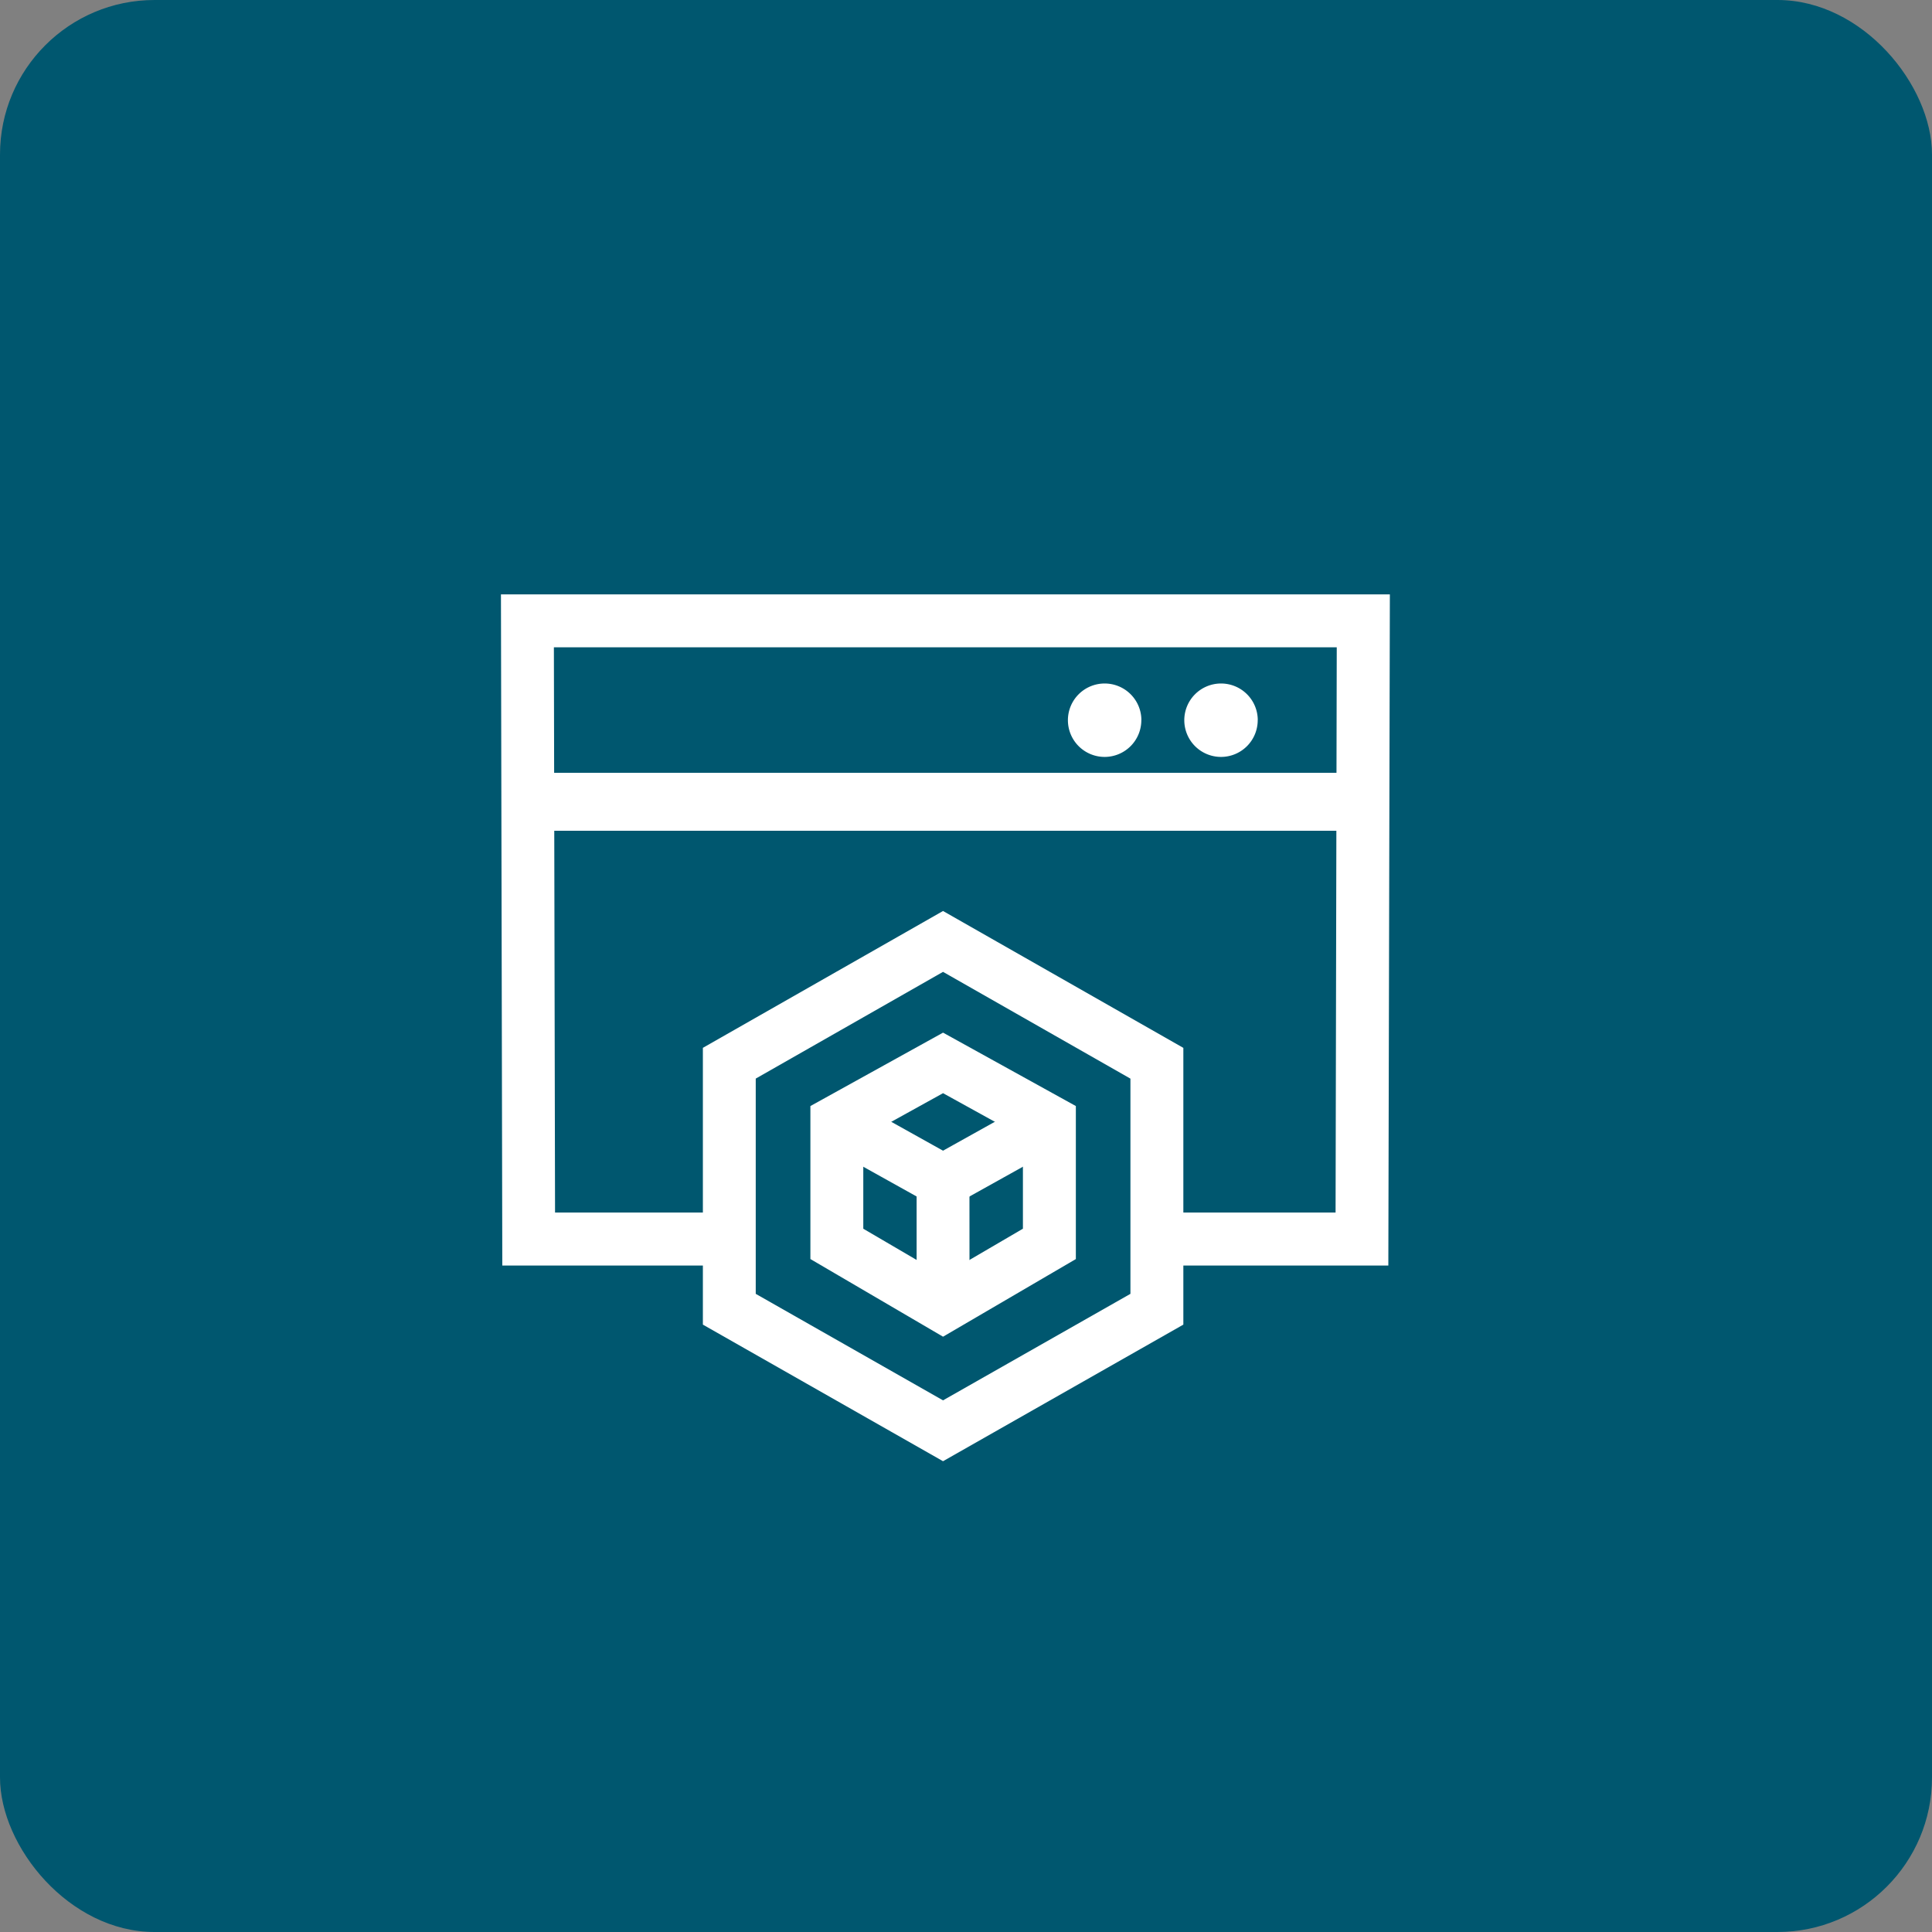 <svg xmlns="http://www.w3.org/2000/svg" width="100" height="100" viewBox="0 0 100 100">
  <rect x="0" y="0" width="100" height="100" fill="#808080" stroke="none"/>
  <g id="Group_47434" data-name="Group 47434" transform="translate(-790 -2606)">
    <rect id="Rectangle_51065" data-name="Rectangle 51065" width="100" height="100" rx="8" transform="translate(790 2606)" fill="#00576f"/>
    <g id="Group_47198" data-name="Group 47198" transform="translate(-6128.156 -251.811)">
      <g id="redapt_icon_solution-benefit_modern-application-development" transform="translate(6940.156 2881.156)">
        <path id="Path_88783" data-name="Path 88783" d="M52.331,46H40.354V43.257H49.6L49.661,14H9.14L9.2,43.257h9.929V46H6.47L6.4,11.26h46.01Z" transform="translate(-2.471 -3.841)" fill="#fff"/>
        <path id="Path_88787" data-name="Path 88787" d="M61.873,19.889A1.9,1.9,0,1,1,59.976,18a1.9,1.9,0,0,1,1.9,1.889" transform="translate(-18.774 -5.967)" fill="#fff"/>
        <path id="Path_88788" data-name="Path 88788" d="M53.073,19.889A1.9,1.9,0,1,1,51.176,18a1.9,1.9,0,0,1,1.9,1.889" transform="translate(-15.998 -5.967)" fill="#fff"/>
        <path id="Path_88786" data-name="Path 88786" d="M34.1,35.2l12.439,7.085V56.609L34.1,63.679,21.67,56.609V42.283Zm9.7,8.677L34.1,38.35l-9.694,5.525V55.016L34.1,60.529l9.7-5.513Z" transform="translate(-7.289 -11.392)" fill="#fff"/>
        <path id="Path_88787-2" data-name="Path 88787" d="M36.666,44.4l6.874,3.8V56.12l-6.874,4.018L29.8,56.119V48.2ZM40.8,49.817l-4.134-2.283-4.128,2.283v4.733l4.128,2.416L40.8,54.549Z" transform="translate(-9.854 -14.296)" fill="#fff"/>
        <path id="Path_88788-2" data-name="Path 88788" d="M38.359,60.122H35.621V54.45l-4.8-2.675,1.334-2.391,6.2,3.459Z" transform="translate(-10.177 -15.866)" fill="#fff"/>
        <path id="Line_5741" data-name="Line 5741" d="M.359,3.712-.973,1.32l5.5-3.067L5.863.645Z" transform="translate(27.12 35.264)" fill="#fff"/>
        <rect id="Rectangle_51903" data-name="Rectangle 51903" width="55" height="55" transform="translate(0 -0.345)" fill="none"/>
      </g>
      <rect id="Rectangle_51904" data-name="Rectangle 51904" width="44" height="3" transform="translate(6945.156 2897.811)" fill="#fff"/>
    </g>
  </g>
</svg>
